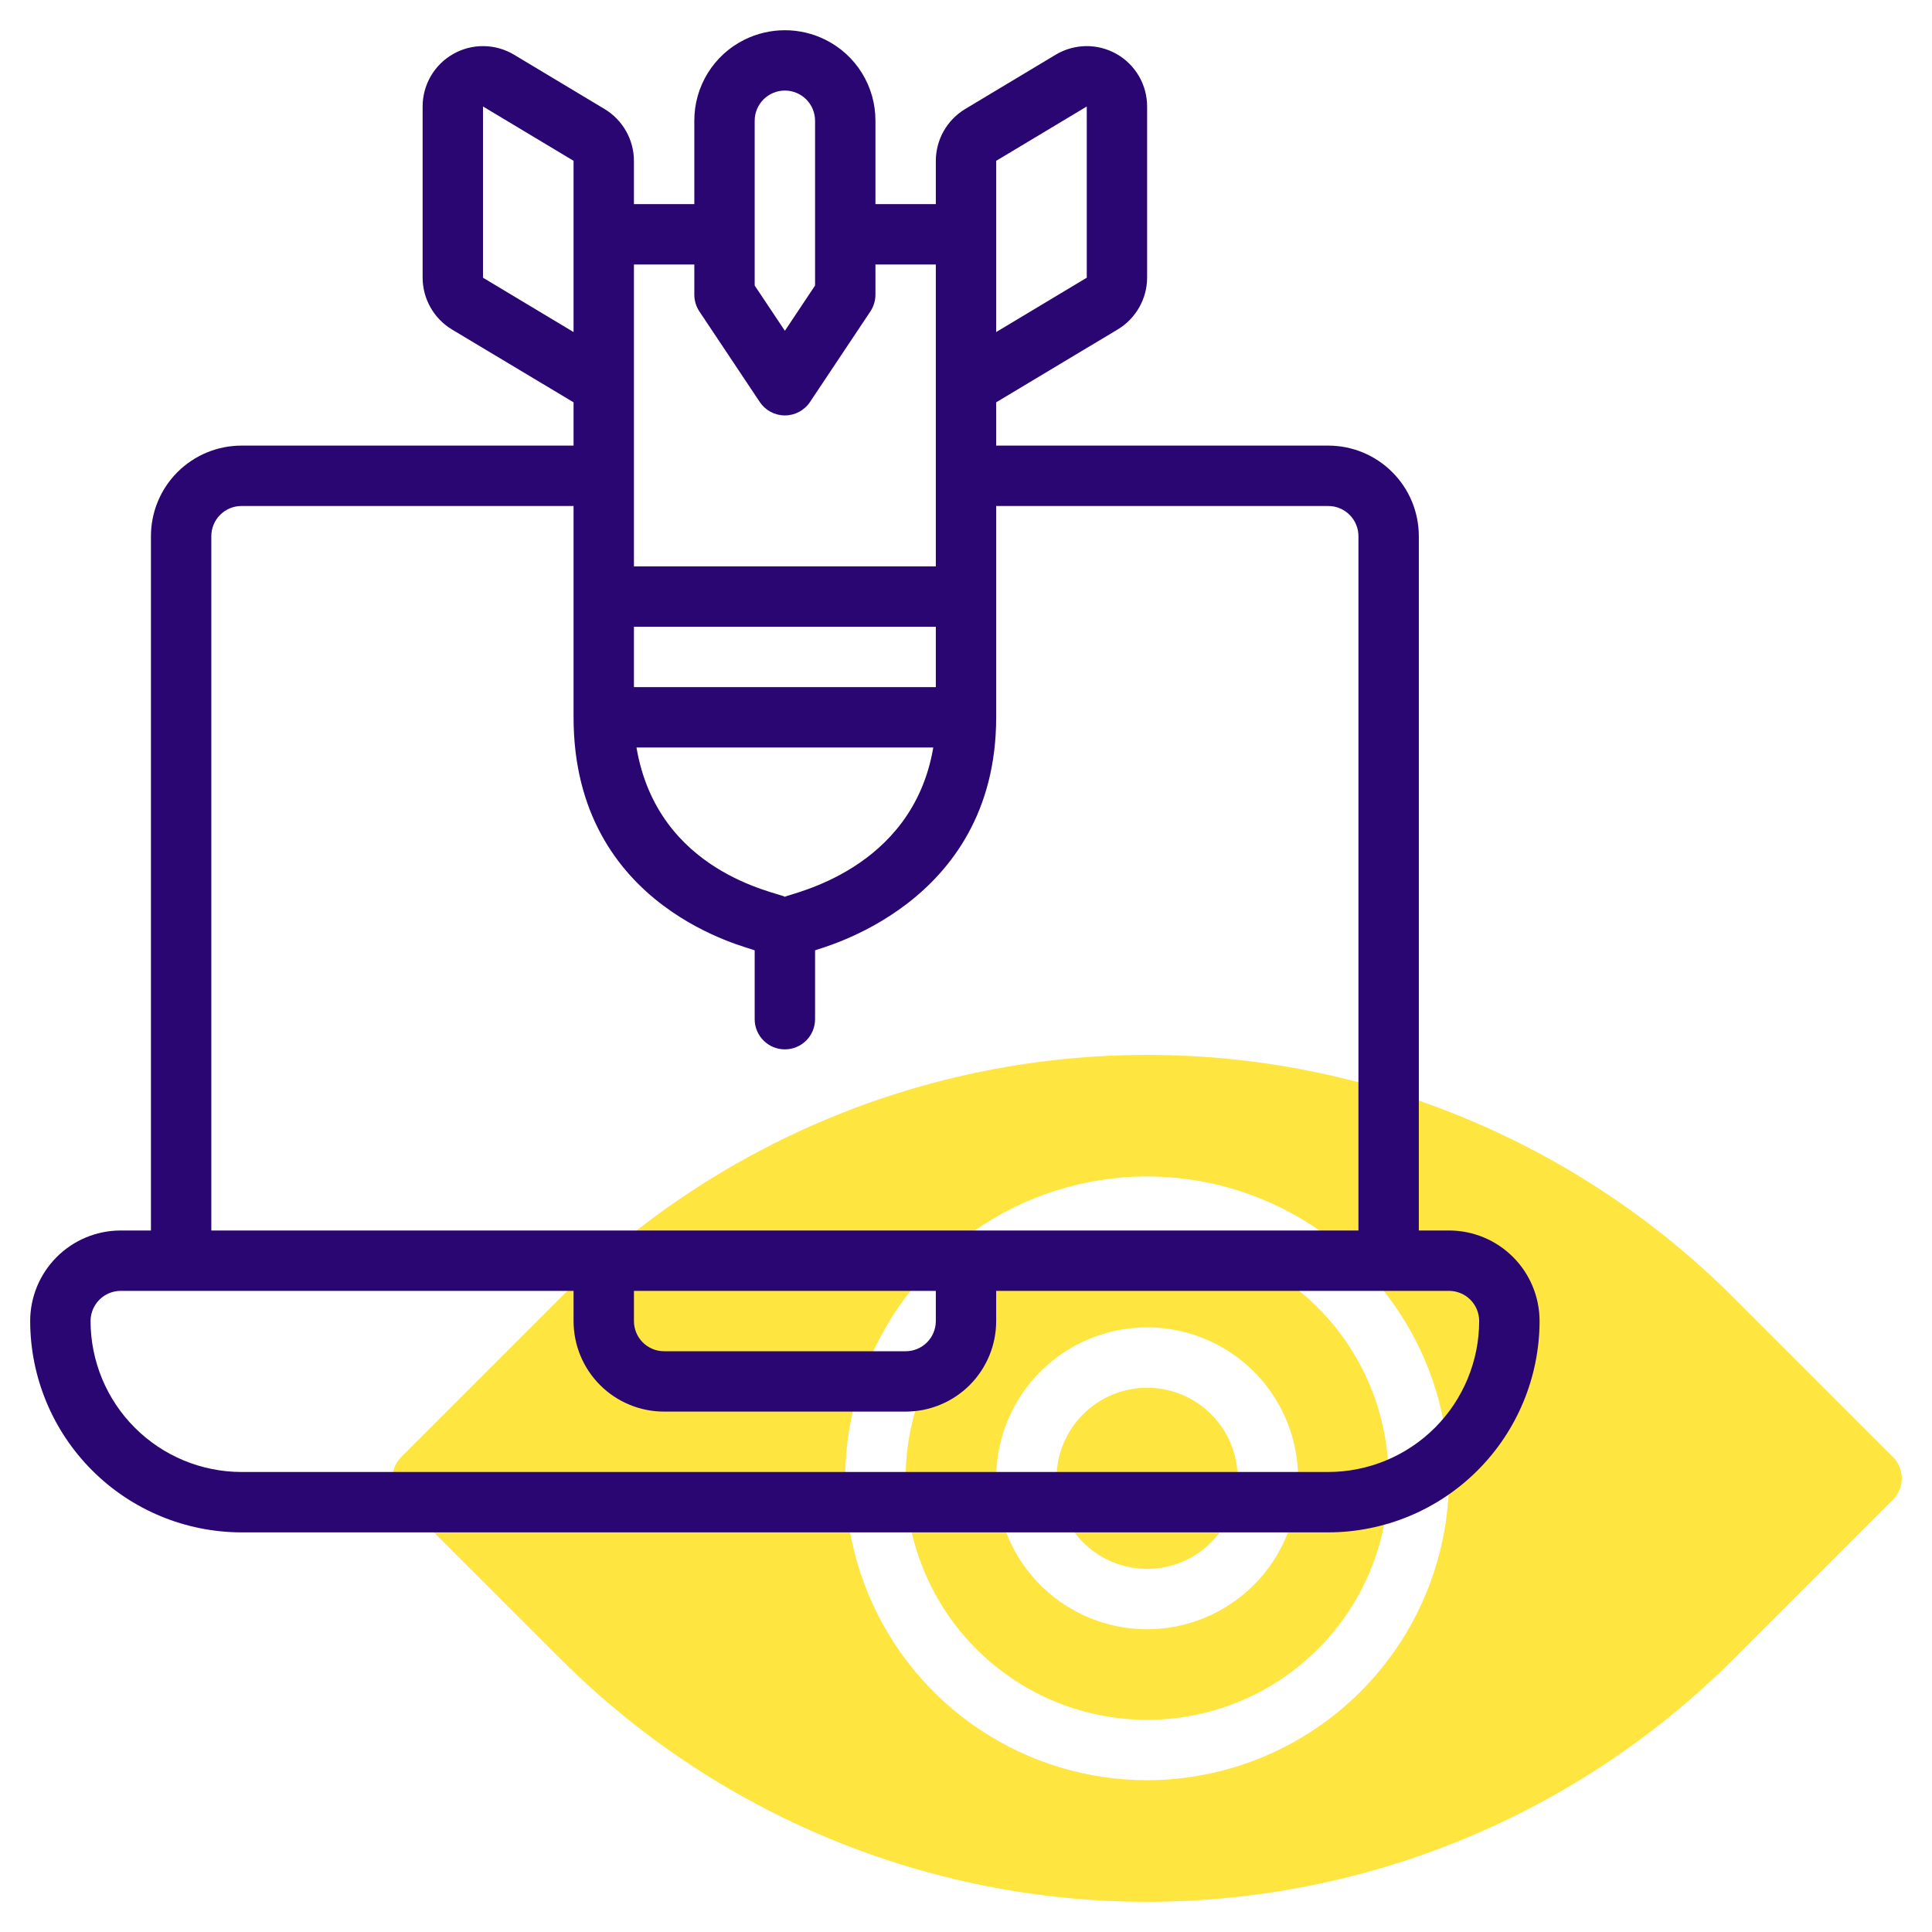 <?xml version="1.0" encoding="UTF-8"?> <svg xmlns="http://www.w3.org/2000/svg" width="79" height="79" viewBox="0 0 79 79" fill="none"> <path d="M46.906 50.574C44.953 50.574 43.044 51.153 41.42 52.239C39.796 53.324 38.53 54.866 37.783 56.67C37.035 58.475 36.84 60.46 37.221 62.376C37.602 64.291 38.542 66.051 39.924 67.432C41.305 68.813 43.064 69.753 44.98 70.135C46.895 70.516 48.881 70.32 50.685 69.573C52.49 68.825 54.032 67.559 55.117 65.936C56.202 64.311 56.781 62.402 56.781 60.449C56.778 57.831 55.737 55.321 53.886 53.47C52.034 51.618 49.524 50.577 46.906 50.574ZM46.906 66.621C45.686 66.621 44.492 66.259 43.477 65.581C42.462 64.903 41.671 63.939 41.204 62.811C40.737 61.683 40.615 60.442 40.853 59.245C41.091 58.048 41.679 56.948 42.542 56.085C43.405 55.222 44.505 54.634 45.702 54.396C46.899 54.158 48.14 54.28 49.268 54.747C50.396 55.214 51.36 56.005 52.038 57.02C52.716 58.035 53.078 59.228 53.078 60.449C53.076 62.086 52.425 63.654 51.268 64.811C50.111 65.968 48.542 66.619 46.906 66.621V66.621Z" fill="#FFE540"></path> <path d="M46.906 64.152C48.951 64.152 50.609 62.494 50.609 60.449C50.609 58.404 48.951 56.746 46.906 56.746C44.861 56.746 43.203 58.404 43.203 60.449C43.203 62.494 44.861 64.152 46.906 64.152Z" fill="#FFE540"></path> <path d="M77.404 59.577L70.871 53.044C64.51 46.698 55.892 43.134 46.906 43.134C37.92 43.134 29.302 46.698 22.941 53.044L16.408 59.577C16.177 59.808 16.047 60.122 16.047 60.449C16.047 60.777 16.177 61.09 16.408 61.322L22.941 67.854C29.302 74.201 37.92 77.765 46.906 77.765C55.892 77.765 64.51 74.201 70.871 67.854L77.404 61.322C77.635 61.09 77.765 60.777 77.765 60.449C77.765 60.122 77.635 59.808 77.404 59.577V59.577ZM46.906 72.793C44.465 72.793 42.078 72.069 40.048 70.713C38.018 69.356 36.436 67.428 35.502 65.173C34.568 62.917 34.323 60.435 34.8 58.041C35.276 55.647 36.452 53.447 38.178 51.721C39.904 49.995 42.103 48.819 44.498 48.343C46.892 47.866 49.374 48.111 51.63 49.045C53.885 49.979 55.813 51.562 57.17 53.591C58.526 55.621 59.25 58.008 59.25 60.449C59.246 63.722 57.944 66.859 55.63 69.173C53.316 71.487 50.179 72.789 46.906 72.793Z" fill="#FFE540"></path> <path d="M59.25 50.315H58.016V21.924C58.016 20.942 57.626 20 56.931 19.306C56.236 18.611 55.295 18.221 54.312 18.221H40.734V16.451L45.708 13.468C46.072 13.248 46.373 12.938 46.583 12.568C46.793 12.199 46.904 11.781 46.906 11.356V4.354C46.906 3.917 46.79 3.488 46.57 3.111C46.35 2.734 46.034 2.421 45.654 2.206C45.274 1.991 44.843 1.88 44.406 1.886C43.969 1.891 43.542 2.013 43.167 2.237L39.464 4.459C39.099 4.68 38.797 4.99 38.587 5.361C38.377 5.732 38.267 6.151 38.266 6.577V8.346H35.797V4.937C35.799 4.249 35.608 3.574 35.247 2.989C34.885 2.403 34.367 1.931 33.75 1.625C33.236 1.369 32.669 1.236 32.094 1.236C31.519 1.236 30.952 1.369 30.437 1.625C29.821 1.931 29.302 2.403 28.941 2.989C28.579 3.574 28.389 4.249 28.391 4.937V8.346H25.922V6.577C25.921 6.151 25.81 5.732 25.6 5.362C25.39 4.991 25.088 4.68 24.723 4.459L21.02 2.237C20.646 2.013 20.218 1.891 19.781 1.886C19.344 1.88 18.914 1.991 18.534 2.206C18.154 2.421 17.837 2.734 17.617 3.111C17.397 3.488 17.281 3.917 17.281 4.354V11.356C17.282 11.781 17.393 12.2 17.603 12.57C17.813 12.941 18.114 13.251 18.479 13.472L23.453 16.451V18.221H9.875C8.893 18.221 7.951 18.611 7.256 19.306C6.562 20 6.172 20.942 6.172 21.924V50.315H4.938C3.955 50.315 3.013 50.705 2.319 51.4C1.625 52.094 1.234 53.036 1.234 54.018C1.237 56.309 2.148 58.505 3.768 60.125C5.388 61.745 7.584 62.656 9.875 62.659H54.312C56.603 62.656 58.8 61.745 60.419 60.125C62.039 58.505 62.95 56.309 62.953 54.018C62.953 53.036 62.563 52.094 61.868 51.4C61.174 50.705 60.232 50.315 59.25 50.315V50.315ZM32.094 36.67C31.797 36.488 26.896 35.694 26.026 30.565H38.162C37.308 35.599 32.327 36.526 32.094 36.67ZM38.266 28.096H25.922V25.628H38.266V28.096ZM40.734 6.576L44.438 4.354V11.356L40.734 13.578V6.576ZM30.859 4.937C30.859 4.61 30.989 4.296 31.221 4.064C31.452 3.833 31.766 3.703 32.094 3.703C32.421 3.703 32.735 3.833 32.967 4.064C33.198 4.296 33.328 4.61 33.328 4.937V11.675L32.094 13.527L30.859 11.675V4.937ZM28.391 10.815V12.05C28.391 12.293 28.463 12.531 28.598 12.735L31.067 16.438C31.18 16.607 31.332 16.745 31.511 16.841C31.691 16.937 31.891 16.987 32.094 16.987C32.297 16.987 32.497 16.937 32.676 16.841C32.855 16.745 33.008 16.607 33.121 16.438L35.59 12.735C35.724 12.531 35.797 12.293 35.797 12.05V10.815H38.266V23.159H25.922V10.815H28.391ZM19.75 11.356V4.354L23.453 6.576V13.578L19.75 11.356ZM8.641 21.924C8.641 21.597 8.771 21.283 9.002 21.052C9.234 20.82 9.548 20.69 9.875 20.69H23.453V29.331C23.453 37.216 30.703 38.749 30.859 38.861V41.675C30.859 42.002 30.989 42.316 31.221 42.547C31.452 42.779 31.766 42.909 32.094 42.909C32.421 42.909 32.735 42.779 32.967 42.547C33.198 42.316 33.328 42.002 33.328 41.675V38.861C33.452 38.773 40.734 37.062 40.734 29.331V20.69H54.312C54.64 20.69 54.954 20.82 55.185 21.052C55.417 21.283 55.547 21.597 55.547 21.924V50.315H8.641V21.924ZM25.922 52.784H38.266V54.018C38.266 54.346 38.136 54.66 37.904 54.891C37.673 55.123 37.359 55.253 37.031 55.253H27.156C26.829 55.253 26.515 55.123 26.283 54.891C26.052 54.66 25.922 54.346 25.922 54.018V52.784ZM54.312 60.19H9.875C8.239 60.188 6.67 59.537 5.513 58.38C4.356 57.223 3.705 55.654 3.703 54.018C3.703 53.691 3.833 53.377 4.065 53.145C4.296 52.914 4.61 52.784 4.938 52.784H23.453V54.018C23.453 55 23.843 55.942 24.538 56.637C25.232 57.331 26.174 57.721 27.156 57.721H37.031C38.013 57.721 38.955 57.331 39.65 56.637C40.344 55.942 40.734 55 40.734 54.018V52.784H59.25C59.577 52.784 59.891 52.914 60.123 53.145C60.354 53.377 60.484 53.691 60.484 54.018C60.482 55.654 59.831 57.223 58.675 58.38C57.517 59.537 55.949 60.188 54.312 60.19Z" fill="#290671"></path> </svg> 